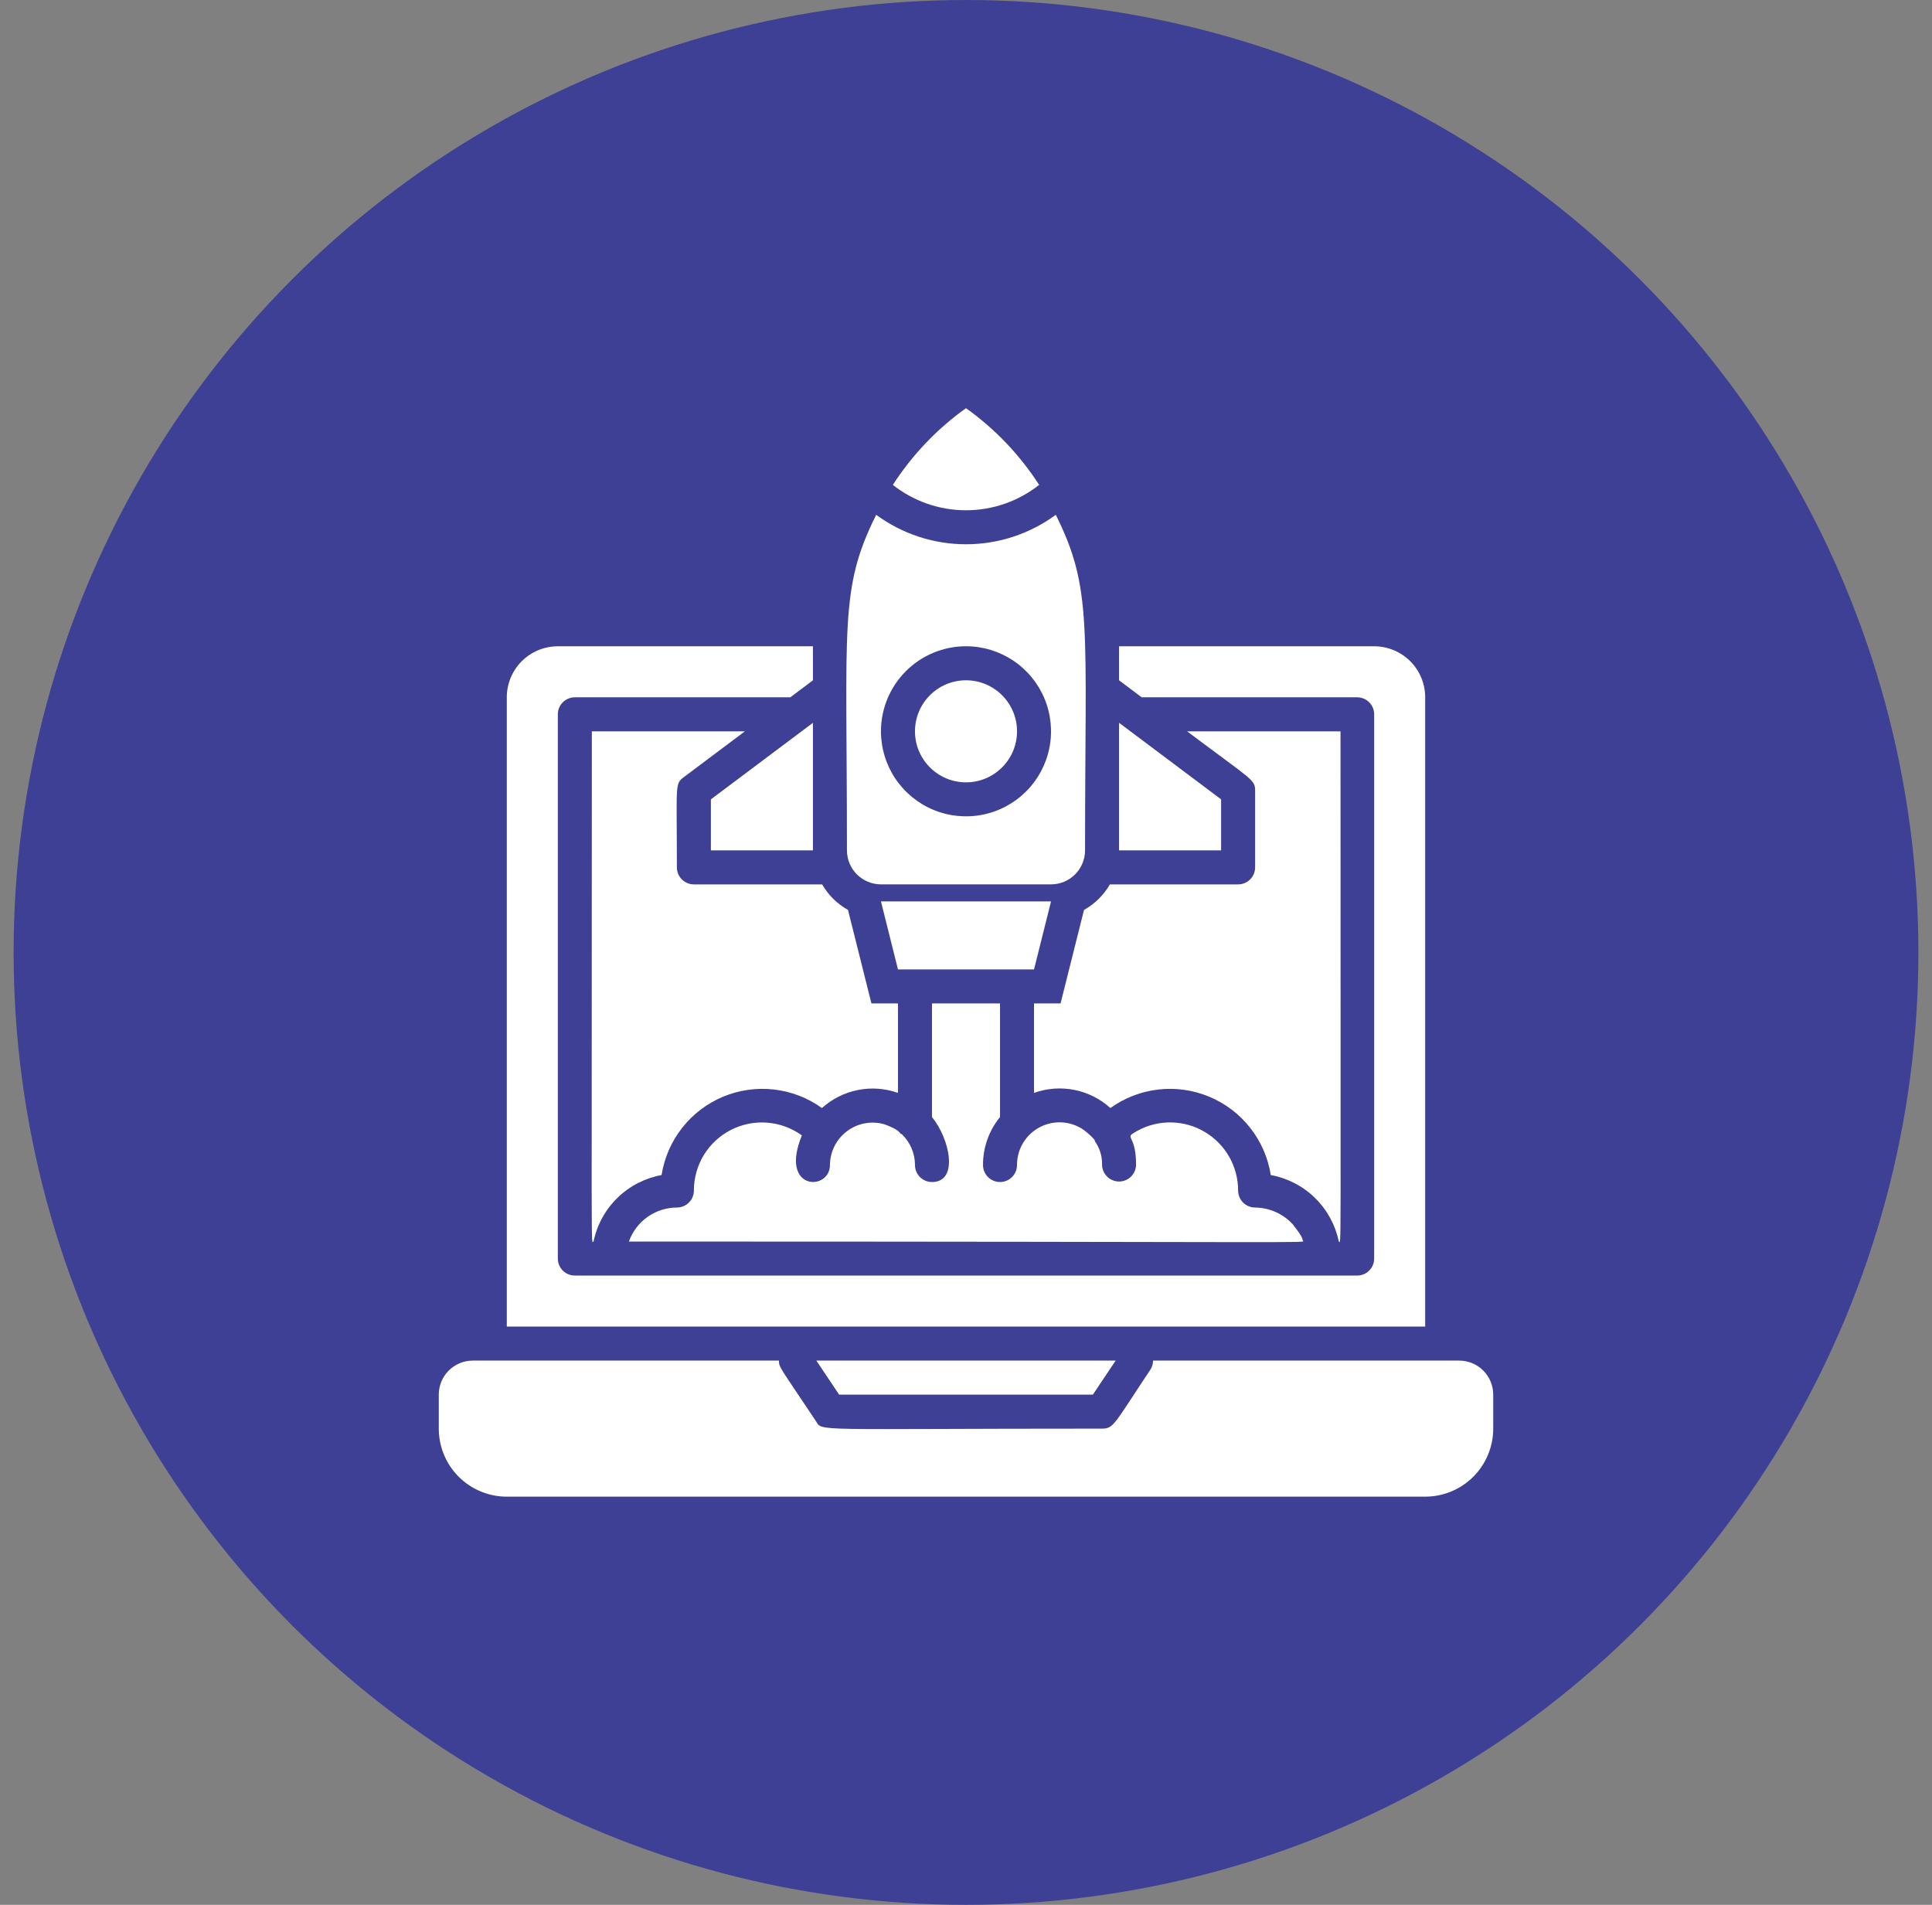 <svg width="71" height="70" viewBox="0 0 71 70" fill="none" xmlns="http://www.w3.org/2000/svg">
<rect x="0" y="0" width="71" height="70" fill="#808080" stroke="none"/>
<circle cx="35.5" cy="35" r="35" fill="#3E4095"/>
<path d="M35.5 28.75C36.535 28.75 37.375 27.91 37.375 26.875C37.375 25.84 36.535 25 35.5 25C34.465 25 33.625 25.84 33.625 26.875C33.625 27.91 34.465 28.75 35.5 28.75Z" fill="white"/>
<path d="M32.375 32.499H38.625C38.956 32.499 39.274 32.367 39.509 32.133C39.743 31.899 39.875 31.581 39.875 31.249C39.875 22.943 40.156 21.643 38.8 18.918C37.843 19.622 36.687 20.001 35.5 20.001C34.312 20.001 33.156 19.622 32.2 18.918C30.843 21.637 31.125 22.93 31.125 31.249C31.125 31.581 31.256 31.899 31.491 32.133C31.725 32.367 32.043 32.499 32.375 32.499ZM35.5 23.749C36.118 23.749 36.722 23.933 37.236 24.276C37.75 24.619 38.15 25.107 38.387 25.678C38.623 26.249 38.685 26.878 38.565 27.484C38.444 28.09 38.147 28.647 37.709 29.084C37.272 29.521 36.716 29.819 36.109 29.939C35.503 30.06 34.875 29.998 34.304 29.761C33.733 29.525 33.245 29.124 32.901 28.61C32.558 28.096 32.375 27.492 32.375 26.874C32.375 26.045 32.704 25.251 33.29 24.665C33.876 24.078 34.671 23.749 35.5 23.749Z" fill="white"/>
<path d="M44.875 29.375L41.125 26.562V31.25H44.875V29.375Z" fill="white"/>
<path d="M29.875 31.25V26.562L26.125 29.375V31.25H29.875Z" fill="white"/>
<path d="M38.188 17.819C37.478 16.718 36.566 15.761 35.5 15C34.434 15.761 33.522 16.718 32.812 17.819C33.578 18.423 34.525 18.752 35.5 18.752C36.475 18.752 37.422 18.423 38.188 17.819Z" fill="white"/>
<path d="M30.837 51.25H40.163L41 50H30L30.837 51.25Z" fill="white"/>
<path d="M53.625 50H42.375C42.374 50.123 42.337 50.242 42.269 50.344C40.944 52.325 40.938 52.5 40.5 52.5C29.725 52.5 30.238 52.619 29.981 52.219C28.656 50.231 28.625 50.25 28.625 50H17.375C17.044 50 16.726 50.132 16.491 50.366C16.257 50.6 16.125 50.919 16.125 51.25V52.5C16.125 53.163 16.388 53.799 16.857 54.268C17.326 54.737 17.962 55 18.625 55H52.375C53.038 55 53.674 54.737 54.143 54.268C54.612 53.799 54.875 53.163 54.875 52.5V51.25C54.875 50.919 54.743 50.6 54.509 50.366C54.275 50.132 53.956 50 53.625 50Z" fill="white"/>
<path d="M52.375 25.625C52.375 25.128 52.178 24.651 51.826 24.299C51.474 23.948 50.997 23.75 50.5 23.75H41.125V25L41.956 25.625H49.875C50.041 25.625 50.2 25.691 50.317 25.808C50.434 25.925 50.5 26.084 50.5 26.25V46.25C50.5 46.416 50.434 46.575 50.317 46.692C50.2 46.809 50.041 46.875 49.875 46.875H21.125C20.959 46.875 20.8 46.809 20.683 46.692C20.566 46.575 20.5 46.416 20.5 46.25V26.25C20.5 26.084 20.566 25.925 20.683 25.808C20.8 25.691 20.959 25.625 21.125 25.625H29.044L29.875 25V23.75H20.5C20.003 23.75 19.526 23.948 19.174 24.299C18.823 24.651 18.625 25.128 18.625 25.625V48.75H52.375V25.625Z" fill="white"/>
<path d="M38.625 33.125H32.375L33 35.625H38L38.625 33.125Z" fill="white"/>
<path d="M24.875 31.875C24.875 28.819 24.794 28.812 25.125 28.562L27.375 26.875H21.75C21.75 47.069 21.713 45.625 21.813 45.625C21.938 45.015 22.243 44.456 22.689 44.021C23.134 43.585 23.7 43.293 24.313 43.181C24.412 42.549 24.672 41.952 25.067 41.448C25.463 40.944 25.98 40.55 26.571 40.303C27.162 40.056 27.807 39.965 28.443 40.038C29.079 40.11 29.686 40.345 30.206 40.719C30.579 40.383 31.035 40.154 31.527 40.056C32.018 39.958 32.528 39.995 33 40.163V36.875H32.025L31.163 33.438C30.767 33.217 30.438 32.893 30.213 32.5H25.5C25.334 32.5 25.175 32.434 25.058 32.317C24.941 32.2 24.875 32.041 24.875 31.875Z" fill="white"/>
<path d="M25.5 43.75C25.5 43.916 25.434 44.075 25.317 44.192C25.2 44.309 25.041 44.375 24.875 44.375C24.488 44.376 24.111 44.497 23.795 44.721C23.48 44.944 23.241 45.26 23.112 45.625C48.625 45.625 48 45.694 47.875 45.587C47.875 45.425 47.512 45.013 47.512 44.994C47.335 44.802 47.121 44.648 46.882 44.541C46.644 44.435 46.386 44.378 46.125 44.375C45.959 44.375 45.8 44.309 45.683 44.192C45.566 44.075 45.5 43.916 45.5 43.75C45.5 43.318 45.389 42.892 45.176 42.516C44.963 42.14 44.656 41.825 44.285 41.603C43.914 41.38 43.492 41.258 43.059 41.248C42.627 41.237 42.2 41.339 41.819 41.544C41.244 41.869 41.75 41.6 41.75 42.794C41.75 42.959 41.684 43.118 41.567 43.236C41.45 43.353 41.291 43.419 41.125 43.419C40.959 43.419 40.8 43.353 40.683 43.236C40.566 43.118 40.5 42.959 40.5 42.794C40.506 42.485 40.412 42.182 40.231 41.931C40.306 41.931 39.875 41.519 39.656 41.419C39.417 41.295 39.151 41.235 38.882 41.245C38.614 41.254 38.352 41.333 38.123 41.473C37.893 41.613 37.704 41.81 37.573 42.044C37.442 42.279 37.374 42.544 37.375 42.812C37.375 42.978 37.309 43.137 37.192 43.254C37.075 43.372 36.916 43.438 36.75 43.438C36.584 43.438 36.425 43.372 36.308 43.254C36.191 43.137 36.125 42.978 36.125 42.812C36.122 42.17 36.343 41.547 36.75 41.05V36.875H34.25V41.05C34.906 41.85 35.244 43.438 34.25 43.438C34.084 43.438 33.925 43.372 33.808 43.254C33.691 43.137 33.625 42.978 33.625 42.812C33.625 42.6 33.581 42.389 33.498 42.194C33.414 41.998 33.291 41.822 33.137 41.675C33.037 41.675 33.169 41.562 32.512 41.319C32.279 41.25 32.033 41.236 31.794 41.279C31.555 41.321 31.329 41.419 31.134 41.564C30.938 41.709 30.78 41.897 30.67 42.114C30.56 42.33 30.502 42.569 30.5 42.812C30.5 43.781 28.625 43.769 29.469 41.725C29.095 41.454 28.655 41.292 28.195 41.256C27.735 41.22 27.274 41.312 26.864 41.521C26.453 41.731 26.108 42.05 25.867 42.443C25.627 42.837 25.499 43.289 25.5 43.75Z" fill="white"/>
<path d="M38.975 36.875H38V40.163C38.474 39.992 38.986 39.954 39.48 40.052C39.974 40.15 40.433 40.38 40.806 40.719C41.326 40.345 41.933 40.11 42.57 40.038C43.206 39.965 43.85 40.056 44.441 40.303C45.032 40.55 45.55 40.944 45.945 41.448C46.341 41.952 46.601 42.549 46.7 43.181C47.313 43.293 47.878 43.585 48.324 44.021C48.769 44.456 49.074 45.015 49.2 45.625C49.294 45.625 49.263 47.062 49.263 26.875H43.625C46.038 28.688 46.125 28.644 46.125 29.062V31.875C46.125 32.041 46.059 32.2 45.942 32.317C45.825 32.434 45.666 32.5 45.5 32.5H40.788C40.562 32.893 40.233 33.217 39.837 33.438L38.975 36.875Z" fill="white"/>
</svg>
